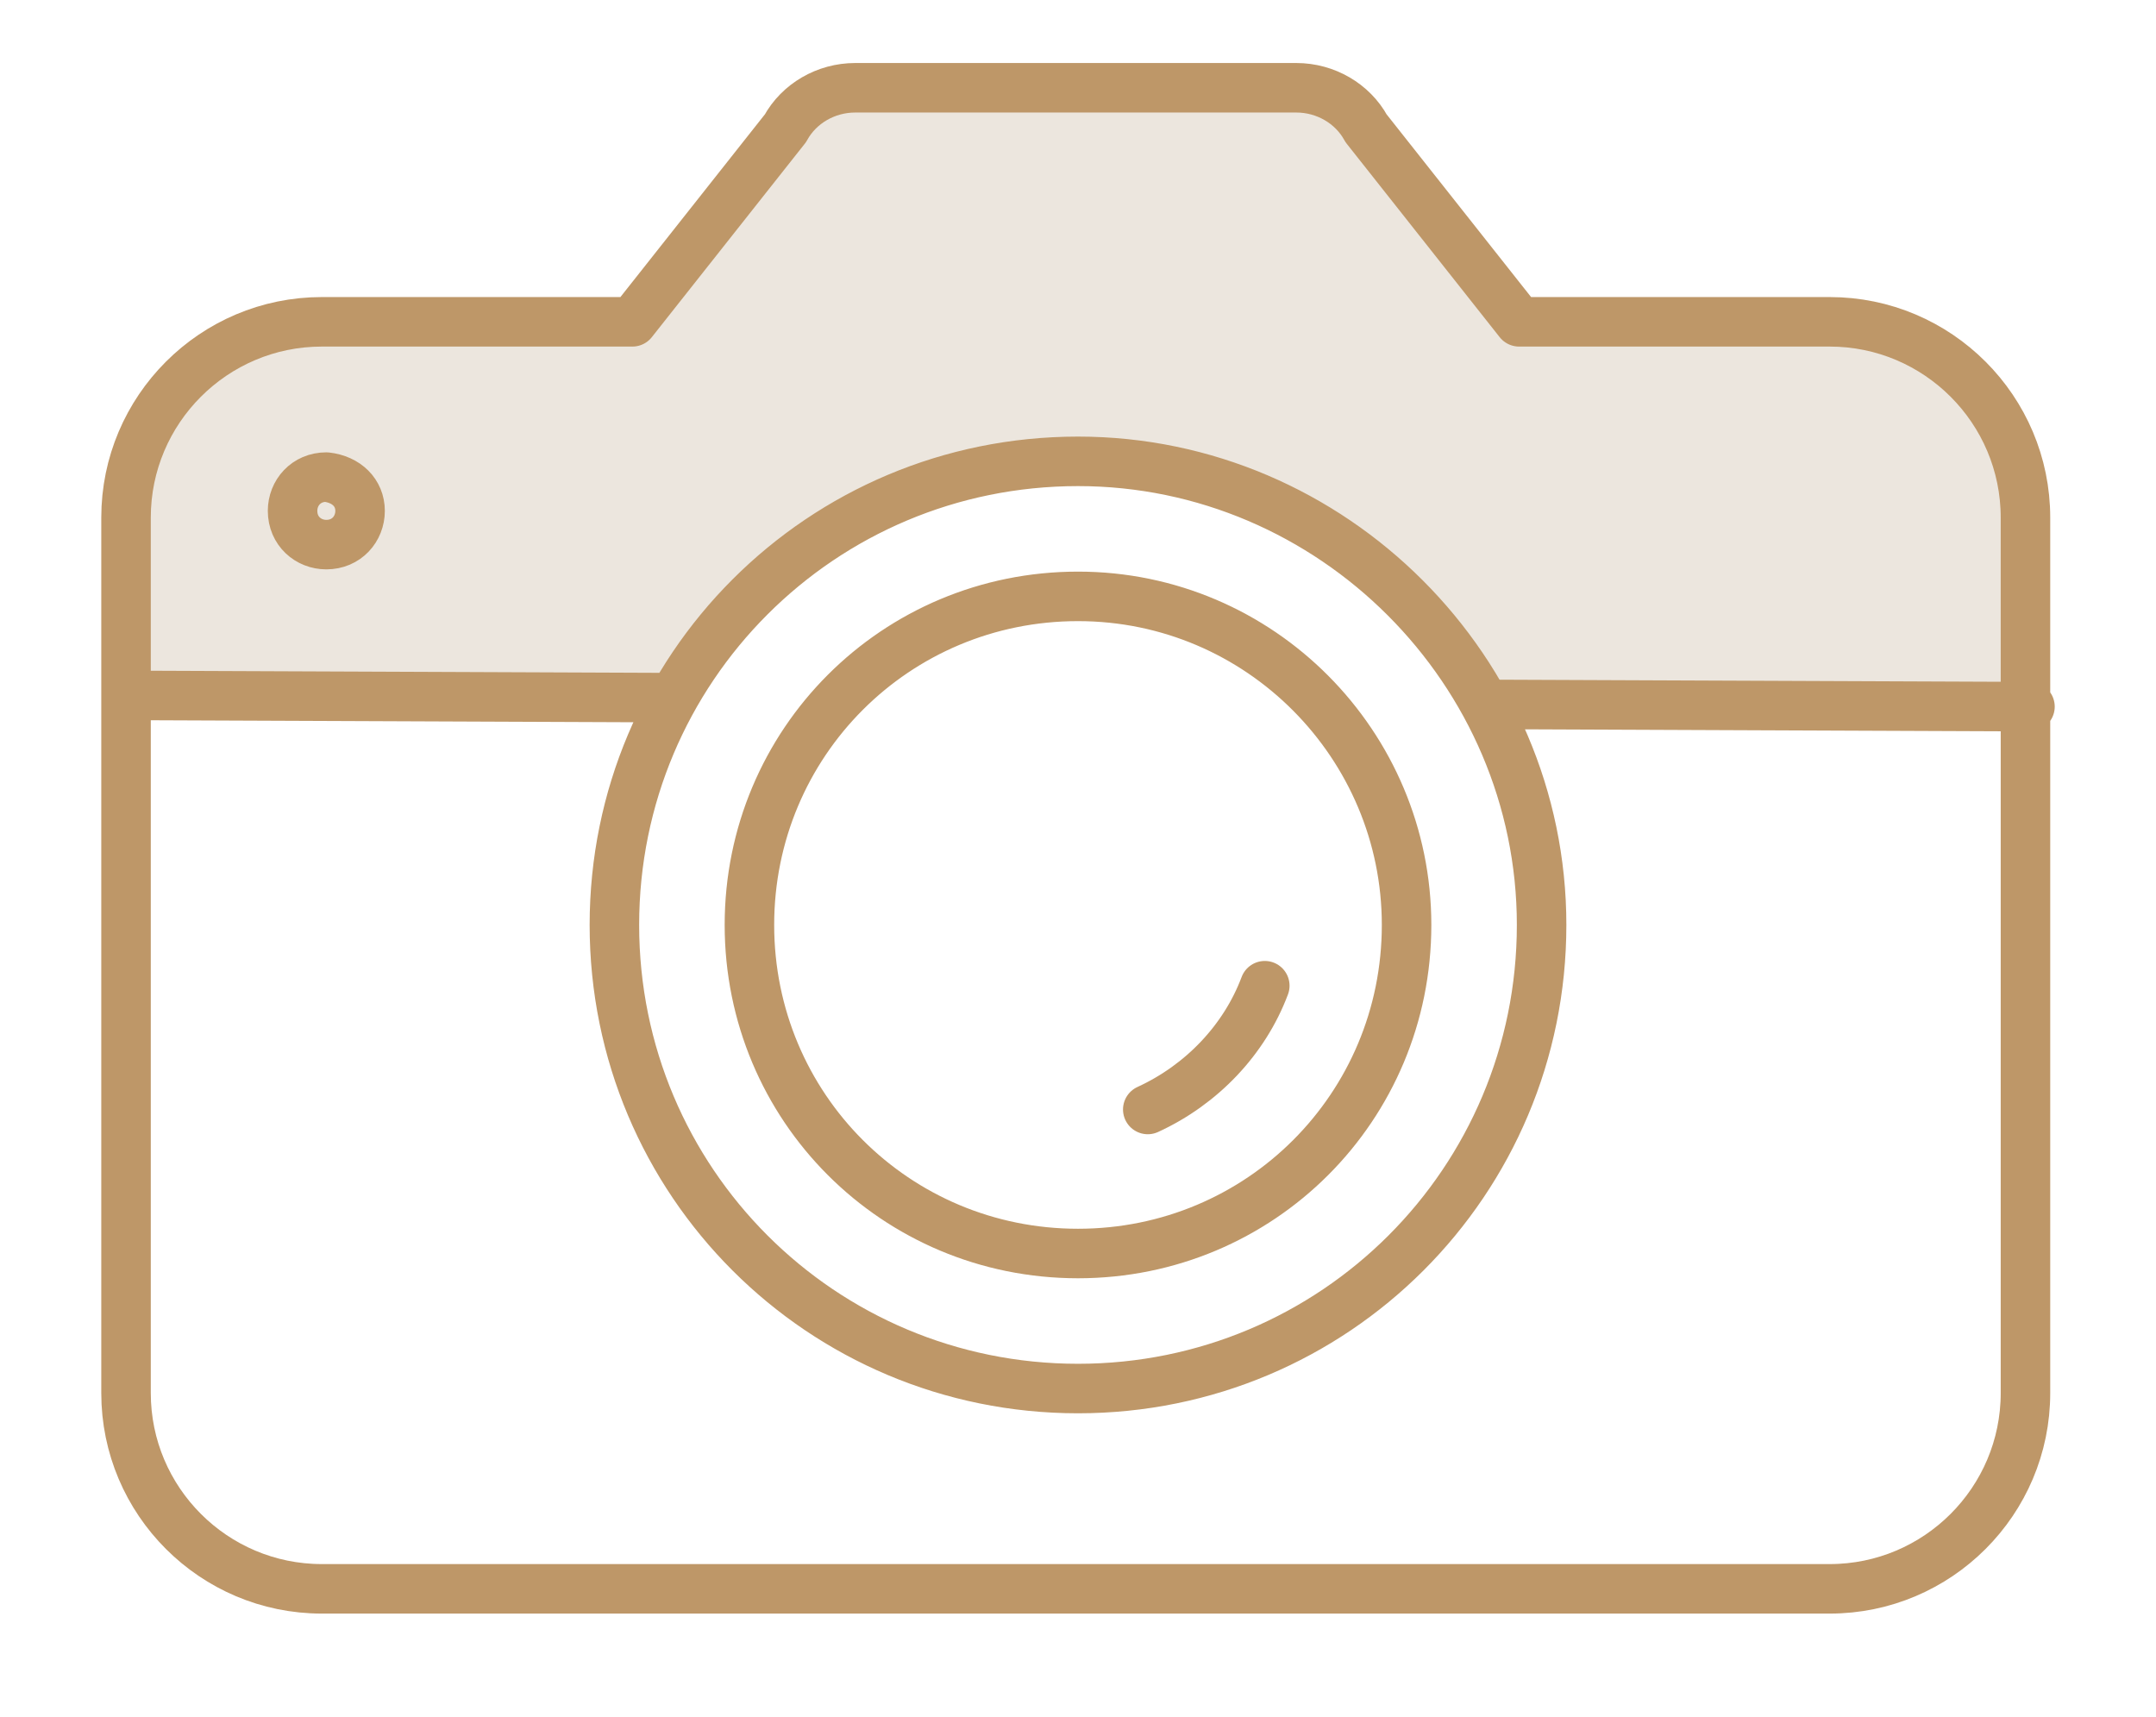 <?xml version="1.0" encoding="UTF-8"?> <svg xmlns="http://www.w3.org/2000/svg" xmlns:xlink="http://www.w3.org/1999/xlink" version="1.1" id="Layer_1" x="0px" y="0px" width="95.8px" height="76.3px" viewBox="0 0 95.8 76.3" style="enable-background:new 0 0 95.8 76.3;" xml:space="preserve"> <style type="text/css"> .st0{fill:#ECE6DE;} .st1{fill:none;stroke:#BE9768;stroke-width:2.2;stroke-linecap:round;stroke-linejoin:round;stroke-miterlimit:10;} </style> <g> <path class="st0" d="M5.5,30.8v-5c0-0.9-0.3-2.3,0.2-3c0.5-0.7,0.9-0.6,0.8-1.5c0-0.5,0-1,0-1.5l0-0.5c0.2-0.3,0.4-0.5,0.8-0.6 c0.2-0.3,0.3-0.5,0.5-0.8c0.4-0.1,0.6-0.3,0.8-0.6c0.3-0.5,0.7-0.7,1.2-1c0.6-0.4,1.5-0.3,1.8-1c0.1-0.1,0.1-0.3,0.2-0.4 c0.6-0.1,1.2-0.2,1.8-0.1c1,0,2,0,3,0h6c1,0,2,0,3,0c0.7,0,1.4,0,2.1,0c0.5,0.1,0.9-0.1,0.9-0.5c0.3-0.5,0.7-0.5,1-1 c0.1-0.1,0.2-0.2,0.2-0.3c0.5-0.2,0.7-0.6,0.8-1.2c0.1-0.3,0.2-0.5,0.2-0.8c0.3-0.2,0.6-0.4,0.8-0.7c0.3-0.5,0.8-0.8,1.2-1.2 c0.2-0.2,0.3-0.4,0.5-0.5c0.3-0.3,0.6-0.6,1-0.9c0.4-0.4,0.5-0.7,0.9-1.1c0.5-0.4,0.9-0.7,1.3-1.3c0.1-0.3,0.4-0.5,0.8-0.6 c0.2-0.3,0.3-0.5,0.4-0.8c0.4-0.4,2.3-0.1,2.8-0.1c1,0,2-0.1,3,0c1,0.1,2,0.5,3,0.6c1,0.1,2-0.1,3-0.1c1,0.1,2,0.5,3,0.6 c1,0.1,2,0,3,0c1,0,2-0.1,3,0c0.7,0,1.3,0.1,1.8,0.5c0.3,0.3,0.6,0.5,1,0.6c0.5,0.5,0,0.9,0.1,1.4c0.1,0.1,0.2,0.2,0.3,0.4 c0.4,0.1,0.6,0.3,0.8,0.6c0.3,0.5,0.7,0.5,1,1s0.7,0.5,1,1c0.4,0.6,0.6,1.1,1.3,1.4c0.2,0.1,0.4,0.1,0.5,0.2 c0.3,0.2,0.3,0.5,0.2,0.9c0.1,0.2,0.2,0.3,0.3,0.5c0.4,0.2,0.7,0.6,0.8,1c0.1,0.5,0.4,0.6,0.9,0.5c0.7,0,1.4,0,2.1,0c4,0,8,0,12,0 c0.9,0,1.5-0.1,2.2,0.4c0.4,0.2,1.2,0.4,1.5,0.7c0.6,0.7,0,0.8,1.2,0.9c0.5-0.2,0.9,0,1.1,0.5c-0.1,0.4-0.1,0.7-0.1,1.1 c0.2,0.6,0.9,0.3,1.1,0.9c0,0.2,0,0.4-0.1,0.7c-0.2,0.5-0.1,1,0.2,1.4c0.2,0.2,0.4,0.4,0.6,0.6c0.3,0.4,0.3,0.9,0.2,1.4 c0,0.5,0,1,0,1.6c0,1.3,0,2.6,0,3.9c0,0.4,0.2,1.1,0.1,1.5c-0.2,0.9-2.4,0.5-3.1,0.5c-4,0-8,0-12,0c-1.1,0-2,0.2-3,0.4 c-0.3,0-0.7,0.1-1,0.1c-0.4,0-0.8,0.1-1.2,0.4c-0.8,0.3-2.1,0.2-2.9,0.1c-0.5,0.1-0.9,0-1-0.5c0.1-0.4,0.1-0.7,0.1-1.1 c-0.2-0.3-0.4-0.5-0.8-0.6c-0.1-0.1-0.2-0.3-0.2-0.4c-0.1-0.3-0.4-0.5-0.8-0.6c-0.1-0.1-0.2-0.2-0.2-0.4c-0.1-0.3-0.4-0.5-0.8-0.6 c-0.1-0.1-0.2-0.2-0.3-0.4c-0.1-0.3-0.4-0.6-0.7-0.8c-0.5-0.4-1-0.7-1.3-1.3c-0.3-0.5-0.8-0.7-1.2-1c-0.6-0.4-1.4-0.3-1.8-1 c-0.3-0.7-1.1-0.6-1.8-1c-0.2-0.1-0.3-0.3-0.5-0.4c-0.5-0.1-1-0.1-1.5-0.2c-0.2-0.1-0.3-0.2-0.5-0.3c-0.6-0.1-1.2-0.2-1.8-0.1 c-0.8-0.1-1.2-0.5-1.9-0.5c-1-0.1-2.1,0-3.1,0c-1,0-2,0-3,0c-0.9,0-1.5-0.1-2.3,0.4c-0.6,0.4-0.9,0.6-1.7,0.7c-0.4,0-0.7,0-1.1,0 c-0.6-0.1-0.9,0-1,0.5c-0.2,0.5-0.7,0.7-1.2,1c-0.7,0.4-1.4,0.3-1.8,1c-0.3,0.5-0.7,0.5-1,1c-0.1,0.1-0.1,0.3-0.2,0.4 c-0.6,0.1-1.1,0.3-1.6,0.6c-0.1,0.2-0.1,0.3-0.2,0.5c-0.1,0.4-0.4,0.8-0.7,1c-0.1,0.2-0.2,0.3-0.2,0.5c-0.1,0.3-0.4,0.5-0.8,0.6 c-0.4,0.4-0.5,1-1,1.4c-0.7,0.6-1.4,0.5-2.3,0.5c-2,0-4,0-6,0c-0.3,0-0.7,0-1,0c-0.4,0-0.8,0.1-1.2,0.4c-0.8,0.3-1.9,0.1-2.8,0.1 c-2,0-4,0.1-6,0C9,31.2,6.8,30,5.4,31C5.4,30.9,5.5,30.9,5.5,30.8"></path> <path class="st1" d="M56.2,43.8c-0.9,2.4-2.8,4.4-5.2,5.5 M62.5,41.1c0,8.1-6.5,14.6-14.6,14.6s-14.6-6.5-14.6-14.6 c0-8.1,6.5-14.6,14.6-14.6S62.5,33.1,62.5,41.1z M68.5,41.1c0,11.4-9.2,20.6-20.6,20.6c-11.4,0-20.6-9.2-20.6-20.6 c0-11.4,9.2-20.6,20.6-20.6C59.2,20.5,68.5,29.8,68.5,41.1z M90.2,31.4l-24.2-0.1 M29.9,31L5.6,30.9 M16,22.7 c0,0.8-0.6,1.5-1.5,1.5c-0.8,0-1.5-0.6-1.5-1.5c0-0.8,0.6-1.5,1.5-1.5C15.4,21.3,16,21.9,16,22.7z M24.9,70.6H14.3 c-4.8,0-8.7-3.9-8.7-8.7V23c0-4.8,3.9-8.7,8.7-8.7h13.8l6.8-8.6c0.6-1.1,1.8-1.8,3.1-1.8h19.6c1.3,0,2.5,0.7,3.1,1.8l6.8,8.6h13.8 c4.8,0,8.7,3.9,8.7,8.7v38.9c0,4.8-3.9,8.7-8.7,8.7H70.9H24.9z"></path> </g> </svg> 